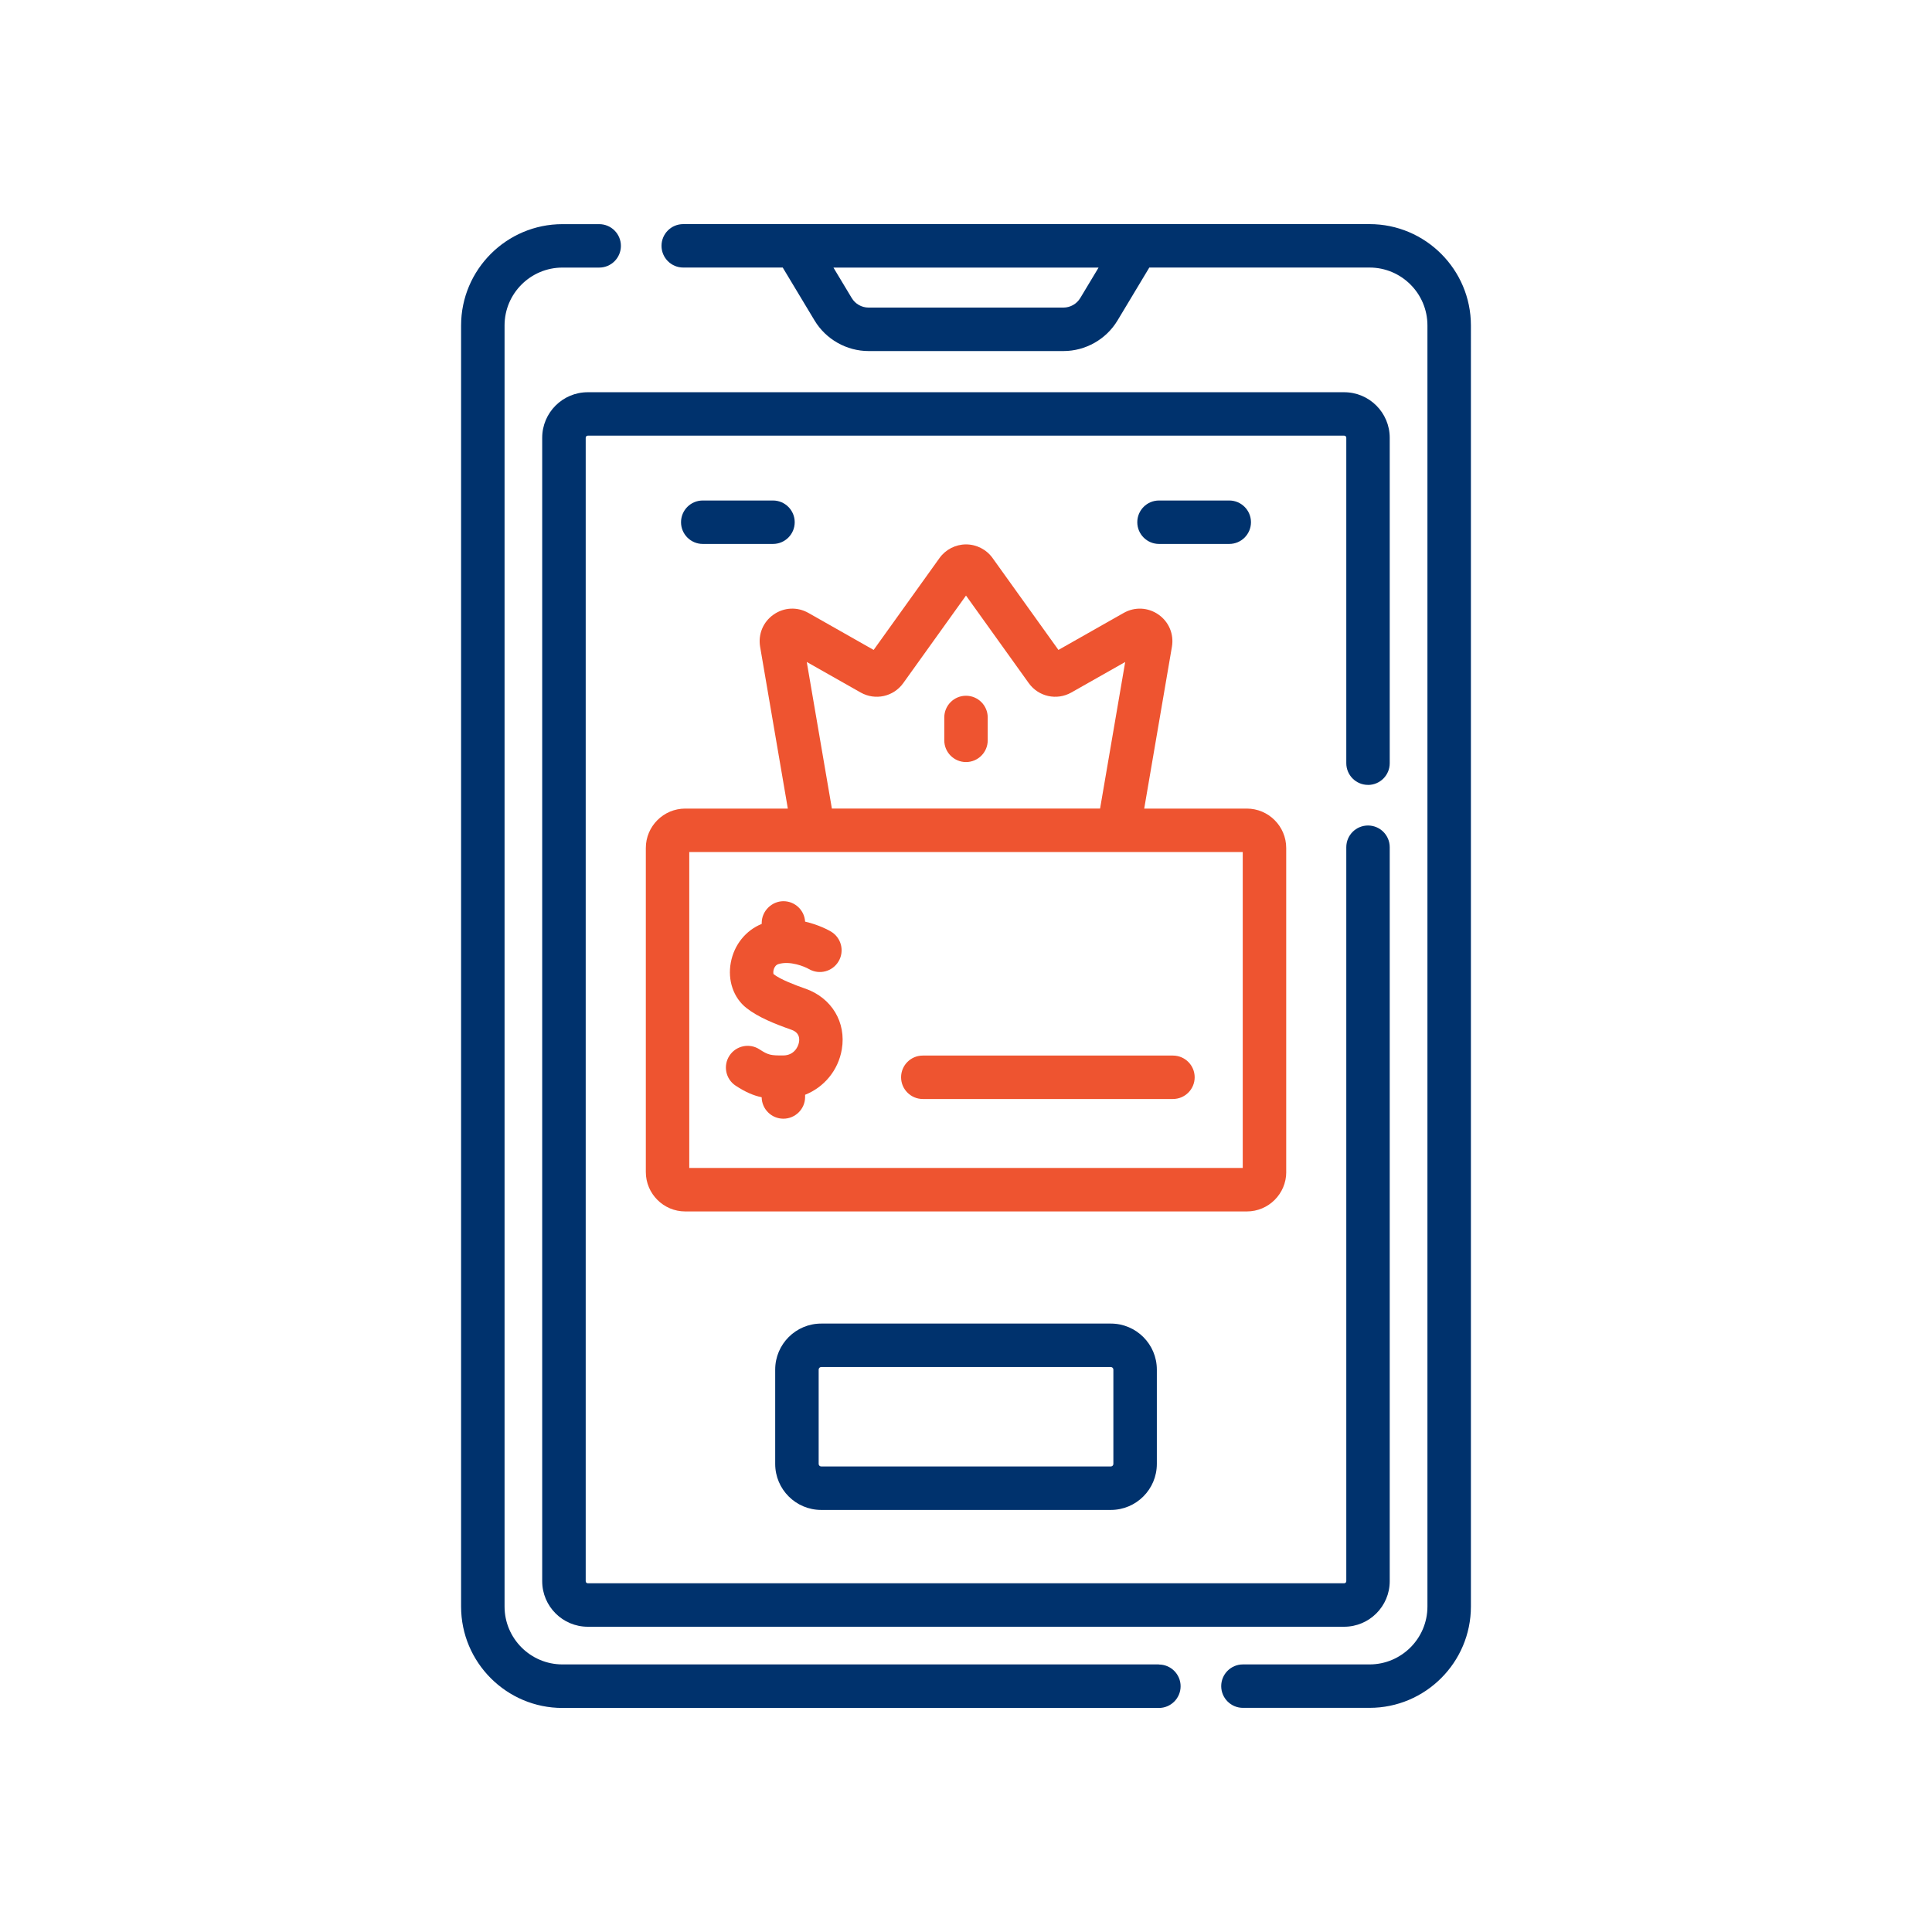 <?xml version="1.0" encoding="UTF-8"?>
<svg xmlns="http://www.w3.org/2000/svg" id="Layer_1" data-name="Layer 1" viewBox="0 0 500 500">
  <defs>
    <style>
      .cls-1 {
        fill: #00326d;
      }

      .cls-1, .cls-2 {
        stroke-width: 0px;
      }

      .cls-2 {
        fill: #ee5430;
      }
    </style>
  </defs>
  <path class="cls-1" d="M354.04,203.14c3.11,0,5.62-2.52,5.62-5.62v-84.22c0-6.5-5.29-11.79-11.79-11.79h-195.76c-6.5,0-11.79,5.29-11.79,11.79v295.91c0,6.5,5.29,11.79,11.79,11.79h195.76c6.5,0,11.79-5.29,11.79-11.79v-189.95c0-3.11-2.52-5.62-5.62-5.62s-5.62,2.51-5.62,5.62v189.95c0,.3-.25.54-.54.54h-195.76c-.3,0-.54-.24-.54-.54V113.29c0-.3.24-.54.54-.54h195.76c.3,0,.54.24.54.54v84.22c0,3.11,2.52,5.62,5.62,5.62h0ZM354.04,203.14"></path>
  <path class="cls-1" d="M354.44,58h-177.62c-3.11,0-5.62,2.52-5.62,5.62s2.52,5.62,5.62,5.62h25.75l8.24,13.7c2.93,4.88,8.29,7.91,13.97,7.91h50.46c5.69,0,11.04-3.03,13.97-7.91l8.23-13.7h57c8.26,0,14.98,6.72,14.98,14.98v331.55c0,8.26-6.72,14.98-14.98,14.98h-32.77c-3.11,0-5.62,2.52-5.62,5.62s2.52,5.62,5.62,5.62h32.77c14.46,0,26.23-11.77,26.23-26.23V84.23c0-14.46-11.77-26.23-26.23-26.23h0ZM279.56,77.15c-.91,1.51-2.57,2.45-4.33,2.45h-50.46c-1.76,0-3.42-.94-4.33-2.45l-4.75-7.9h68.62l-4.75,7.9ZM279.56,77.15"></path>
  <path class="cls-1" d="M299.92,430.75h-154.36c-8.26,0-14.98-6.72-14.98-14.98V84.23c0-8.26,6.72-14.98,14.98-14.98h9.51c3.11,0,5.62-2.52,5.62-5.62s-2.52-5.62-5.62-5.62h-9.51c-14.46,0-26.23,11.77-26.23,26.23v331.55c0,14.46,11.77,26.23,26.23,26.23h154.36c3.1,0,5.62-2.52,5.62-5.62s-2.52-5.62-5.62-5.62h0ZM299.92,430.75"></path>
  <path class="cls-1" d="M212.53,342.54c-6.57,0-11.91,5.34-11.91,11.91v24.41c0,6.57,5.34,11.91,11.91,11.91h74.95c6.57,0,11.91-5.34,11.91-11.91v-24.41c0-6.57-5.34-11.91-11.91-11.91h-74.95ZM288.14,354.45v24.41c0,.37-.3.66-.66.66h-74.95c-.37,0-.66-.3-.66-.66v-24.41c0-.37.3-.66.66-.66h74.95c.37,0,.66.3.66.66h0ZM288.14,354.45"></path>
  <path class="cls-2" d="M332.87,303.32v-83.86c0-5.62-4.58-10.2-10.2-10.2h-26.55l7.17-41.87c.56-3.25-.77-6.44-3.46-8.33-2.7-1.89-6.15-2.06-9.01-.44l-16.9,9.58-17.05-23.79c-1.59-2.21-4.15-3.52-6.86-3.52s-5.28,1.32-6.86,3.52l-17.05,23.79-16.89-9.58c-2.87-1.62-6.32-1.46-9.02.44-2.7,1.89-4.02,5.09-3.47,8.33l7.17,41.87h-26.55c-5.62,0-10.2,4.58-10.2,10.2v83.86c0,5.62,4.58,10.2,10.2,10.2h145.34c5.62,0,10.2-4.57,10.2-10.2h0ZM208.8,171.32l13.94,7.9c3.77,2.13,8.5,1.09,11.02-2.43l16.24-22.66,16.24,22.66c2.52,3.52,7.26,4.56,11.02,2.43l13.94-7.9-6.5,37.93h-69.41l-6.5-37.93ZM321.62,302.27h-143.24v-81.77h143.24v81.77ZM321.62,302.27"></path>
  <path class="cls-2" d="M208.46,255.88c-2.89-1.02-6.43-2.37-8.26-3.77-.09-.22-.13-.81.12-1.45.17-.42.5-.97,1.15-1.16,3-.9,6.71.62,7.89,1.3,2.67,1.55,6.1.65,7.67-2.02,1.58-2.68.68-6.12-1.99-7.7-.48-.28-3.06-1.74-6.68-2.56-.17-2.95-2.62-5.29-5.61-5.29s-5.62,2.52-5.62,5.62v.26c-4.11,1.66-7.13,5.39-7.99,9.96-.88,4.64.68,9.17,4.06,11.82,3.07,2.41,7.35,4.1,11.53,5.58.6.21,2.45.87,2.05,3.23-.21,1.27-1.31,3.43-4.07,3.45-3.19.02-3.86-.08-6.14-1.57-2.6-1.7-6.09-.97-7.79,1.63-1.7,2.6-.97,6.09,1.63,7.78,2.52,1.65,4.56,2.53,6.71,2.98.04,3.07,2.54,5.55,5.62,5.55s5.62-2.51,5.62-5.62v-.57c4.89-1.94,8.58-6.3,9.5-11.76,1.18-6.98-2.6-13.29-9.4-15.7h0ZM208.46,255.88"></path>
  <path class="cls-2" d="M233.2,278.8c0,3.1,2.52,5.62,5.62,5.62h64.73c3.11,0,5.63-2.52,5.63-5.62s-2.52-5.62-5.63-5.62h-64.73c-3.11,0-5.62,2.52-5.62,5.62h0ZM233.2,278.8"></path>
  <path class="cls-2" d="M250,180.06c-3.11,0-5.62,2.52-5.62,5.62v5.92c0,3.1,2.52,5.62,5.62,5.62s5.62-2.52,5.62-5.62v-5.92c0-3.11-2.52-5.62-5.62-5.62h0ZM250,180.06"></path>
  <path class="cls-1" d="M181.87,140.77h18.18c3.11,0,5.62-2.52,5.62-5.62s-2.52-5.62-5.62-5.62h-18.18c-3.11,0-5.62,2.52-5.62,5.62s2.52,5.62,5.62,5.62h0ZM181.87,140.77"></path>
  <path class="cls-1" d="M299.95,140.77h18.18c3.11,0,5.62-2.52,5.62-5.62s-2.52-5.62-5.62-5.62h-18.18c-3.11,0-5.62,2.52-5.62,5.62s2.52,5.62,5.62,5.62h0ZM299.95,140.77"></path>
</svg>
